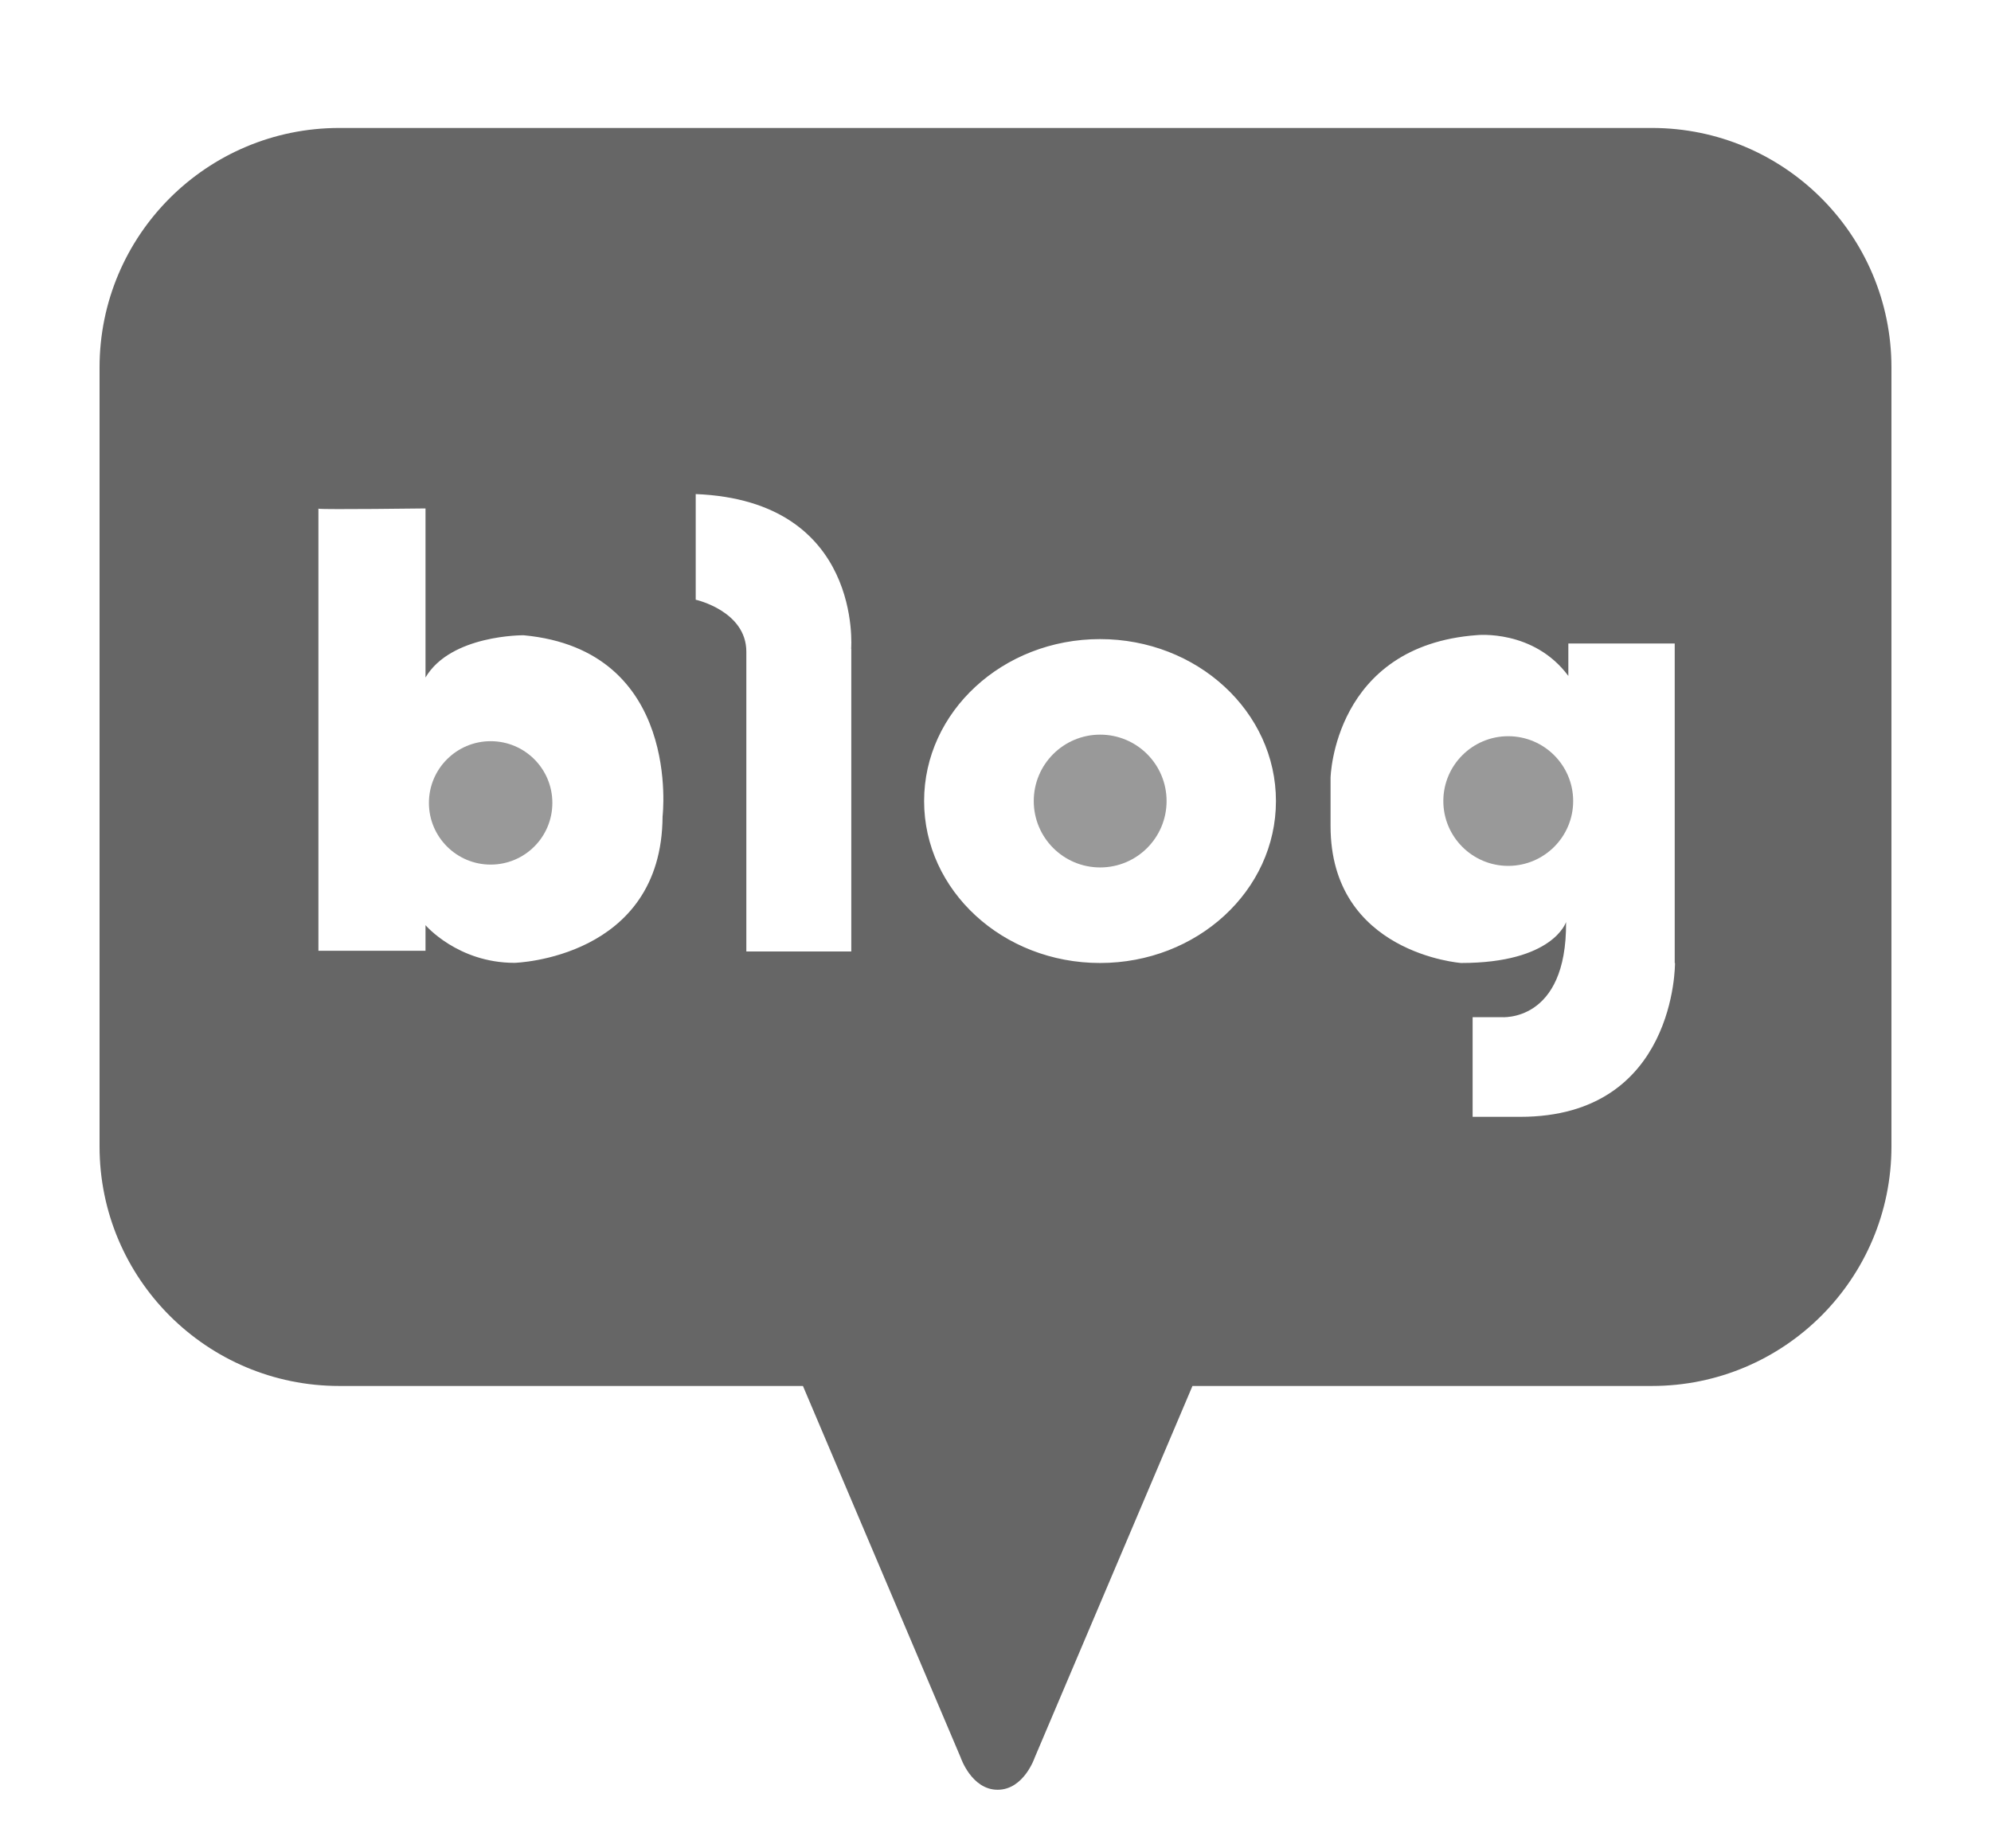 <svg width="14" height="13" viewBox="0 0 14 13" fill="none" xmlns="http://www.w3.org/2000/svg">
<path d="M3.45 5.213C3.211 5.213 3.016 5.407 3.016 5.647C3.016 5.887 3.211 6.081 3.45 6.081C3.69 6.081 3.884 5.887 3.884 5.647C3.884 5.407 3.69 5.213 3.45 5.213Z" fill="#999999"/>
<path d="M7.736 6.101C7.994 6.101 8.203 5.892 8.203 5.634C8.203 5.376 7.994 5.167 7.736 5.167C7.478 5.167 7.269 5.376 7.269 5.634C7.269 5.892 7.478 6.101 7.736 6.101Z" fill="#999999"/>
<path d="M11.616 0.9H2.386C1.455 0.9 0.7 1.654 0.7 2.585V8.063C0.7 8.994 1.455 9.748 2.386 9.748H5.646L6.755 12.361C6.755 12.361 6.831 12.588 7.015 12.588C7.2 12.588 7.276 12.361 7.276 12.361L8.385 9.748H11.615C12.546 9.748 13.3 8.994 13.3 8.063V2.585C13.3 1.654 12.546 0.9 11.615 0.9H11.616ZM4.659 5.742C4.654 6.744 3.618 6.772 3.618 6.772C3.218 6.772 2.992 6.507 2.992 6.507V6.687H2.239V3.578C2.239 3.578 2.235 3.577 2.239 3.576V3.578C2.285 3.585 2.992 3.576 2.992 3.576V4.765C3.17 4.463 3.682 4.468 3.682 4.468C4.798 4.572 4.659 5.742 4.659 5.742ZM5.986 4.563V6.692H5.248V4.584C5.248 4.297 4.892 4.218 4.892 4.218V3.475C6.07 3.522 5.985 4.563 5.985 4.563H5.986ZM7.735 6.773C7.052 6.773 6.498 6.264 6.498 5.634C6.498 5.005 7.052 4.495 7.735 4.495C8.418 4.495 8.972 5.005 8.972 5.634C8.972 6.264 8.418 6.773 7.735 6.773ZM11.778 6.773C11.778 6.773 11.788 7.855 10.69 7.855H10.355V7.154H10.556C10.556 7.154 11.018 7.197 11.012 6.485C11.012 6.485 10.922 6.773 10.274 6.773C10.274 6.773 9.356 6.706 9.356 5.81V5.47C9.356 5.47 9.377 4.541 10.386 4.467C10.386 4.467 10.784 4.425 11.028 4.754V4.526H11.776V6.773L11.778 6.773Z" fill="#666"/>
<path d="M10.605 6.09C10.857 6.09 11.062 5.886 11.062 5.634C11.062 5.382 10.857 5.178 10.605 5.178C10.354 5.178 10.149 5.382 10.149 5.634C10.149 5.886 10.354 6.09 10.605 6.09Z" fill="#999999"/>
</svg>